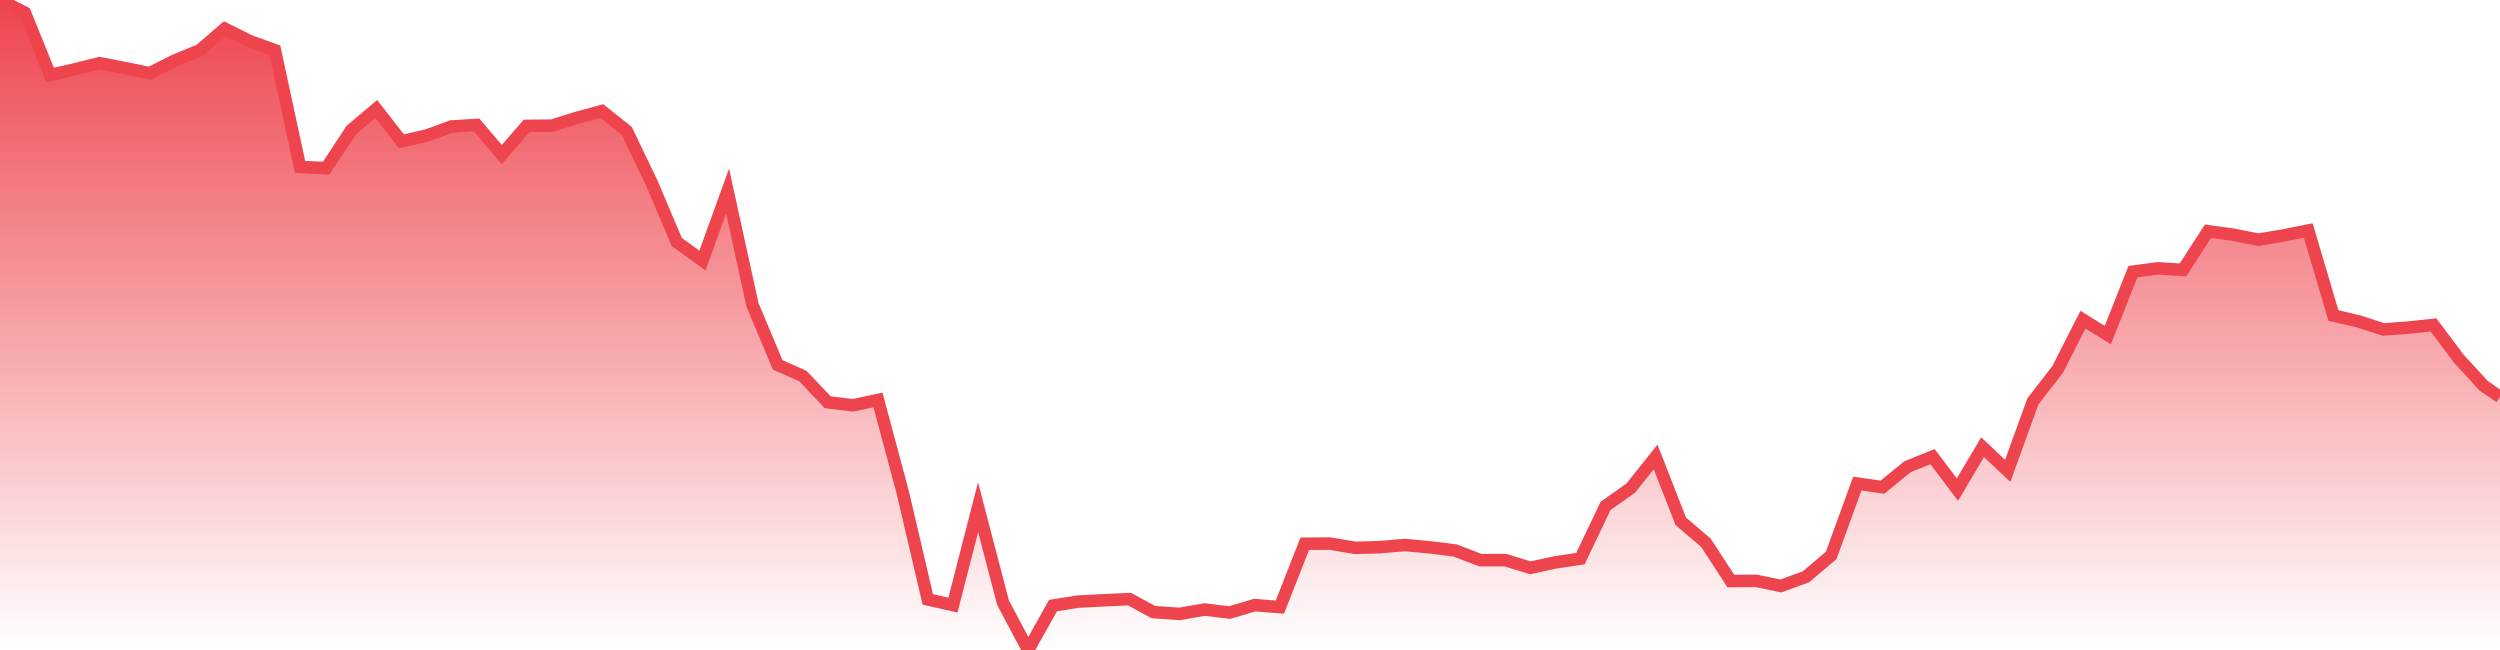 <svg xmlns="http://www.w3.org/2000/svg" width="200" height="52"><defs><linearGradient id="gradient" gradientTransform="rotate(90)"><stop offset="0" stop-color="#EE444E"></stop><stop offset="1" stop-color="#EE444E" stop-opacity="0"></stop></linearGradient></defs><path stroke="#EE444E" stroke-chartWidth="1" stroke-dasharray="0 272.24 12831.642" fill="url(#gradient)" d="M200,31.76L200,52L0,52L0,0L1.992,1.014L4.004,6L5.956,5.553L7.968,5.054L9.96,5.438L11.972,5.852L13.984,4.841L15.976,4.023L17.988,2.296L20,3.296L21.992,4.017L24.004,13.35L26.096,13.449L28.108,10.395L30.1,8.719L32.112,11.306L34.124,10.845L36.135,10.117L38.127,9.996L40.139,12.365L42.131,10.069L44.143,10.051L46.135,9.433L48.147,8.883L50.139,10.472L52.131,14.614L54.143,19.361L56.195,20.843L58.207,15.283L60.199,24.384L62.211,29.185L64.223,30.081L66.215,32.177L68.227,32.425L70.239,31.997L72.231,39.436L74.223,47.954L76.235,48.407L78.247,40.575L80.239,48.204L82.251,52L84.243,48.443L86.255,48.129L88.347,48.021L90.359,47.929L92.271,48.965L94.363,49.112L96.375,48.762L98.367,49.006L100.378,48.408L102.39,48.569L104.382,43.499L106.394,43.484L108.406,43.827L110.398,43.772L112.41,43.6L114.402,43.789L116.414,44.037L118.426,44.813L120.418,44.809L122.43,45.422L124.422,44.991L126.434,44.692L128.446,40.47L130.458,39.049L132.45,36.555L134.462,41.703L136.474,43.421L138.466,46.481L140.478,46.466L142.47,46.876L144.482,46.139L146.494,44.433L148.586,38.684L150.598,38.977L152.59,37.342L154.602,36.529L156.594,39.167L158.606,35.777L160.618,37.667L162.629,32.116L164.622,29.542L166.633,25.577L168.625,26.803L170.637,21.729L172.629,21.467L174.641,21.592L176.633,18.5L178.645,18.775L180.657,19.172L182.649,18.842L184.661,18.44L186.673,25.238L188.665,25.705L190.677,26.355L192.689,26.203L194.681,25.996L196.693,28.68L198.705,30.872Z"></path></svg>